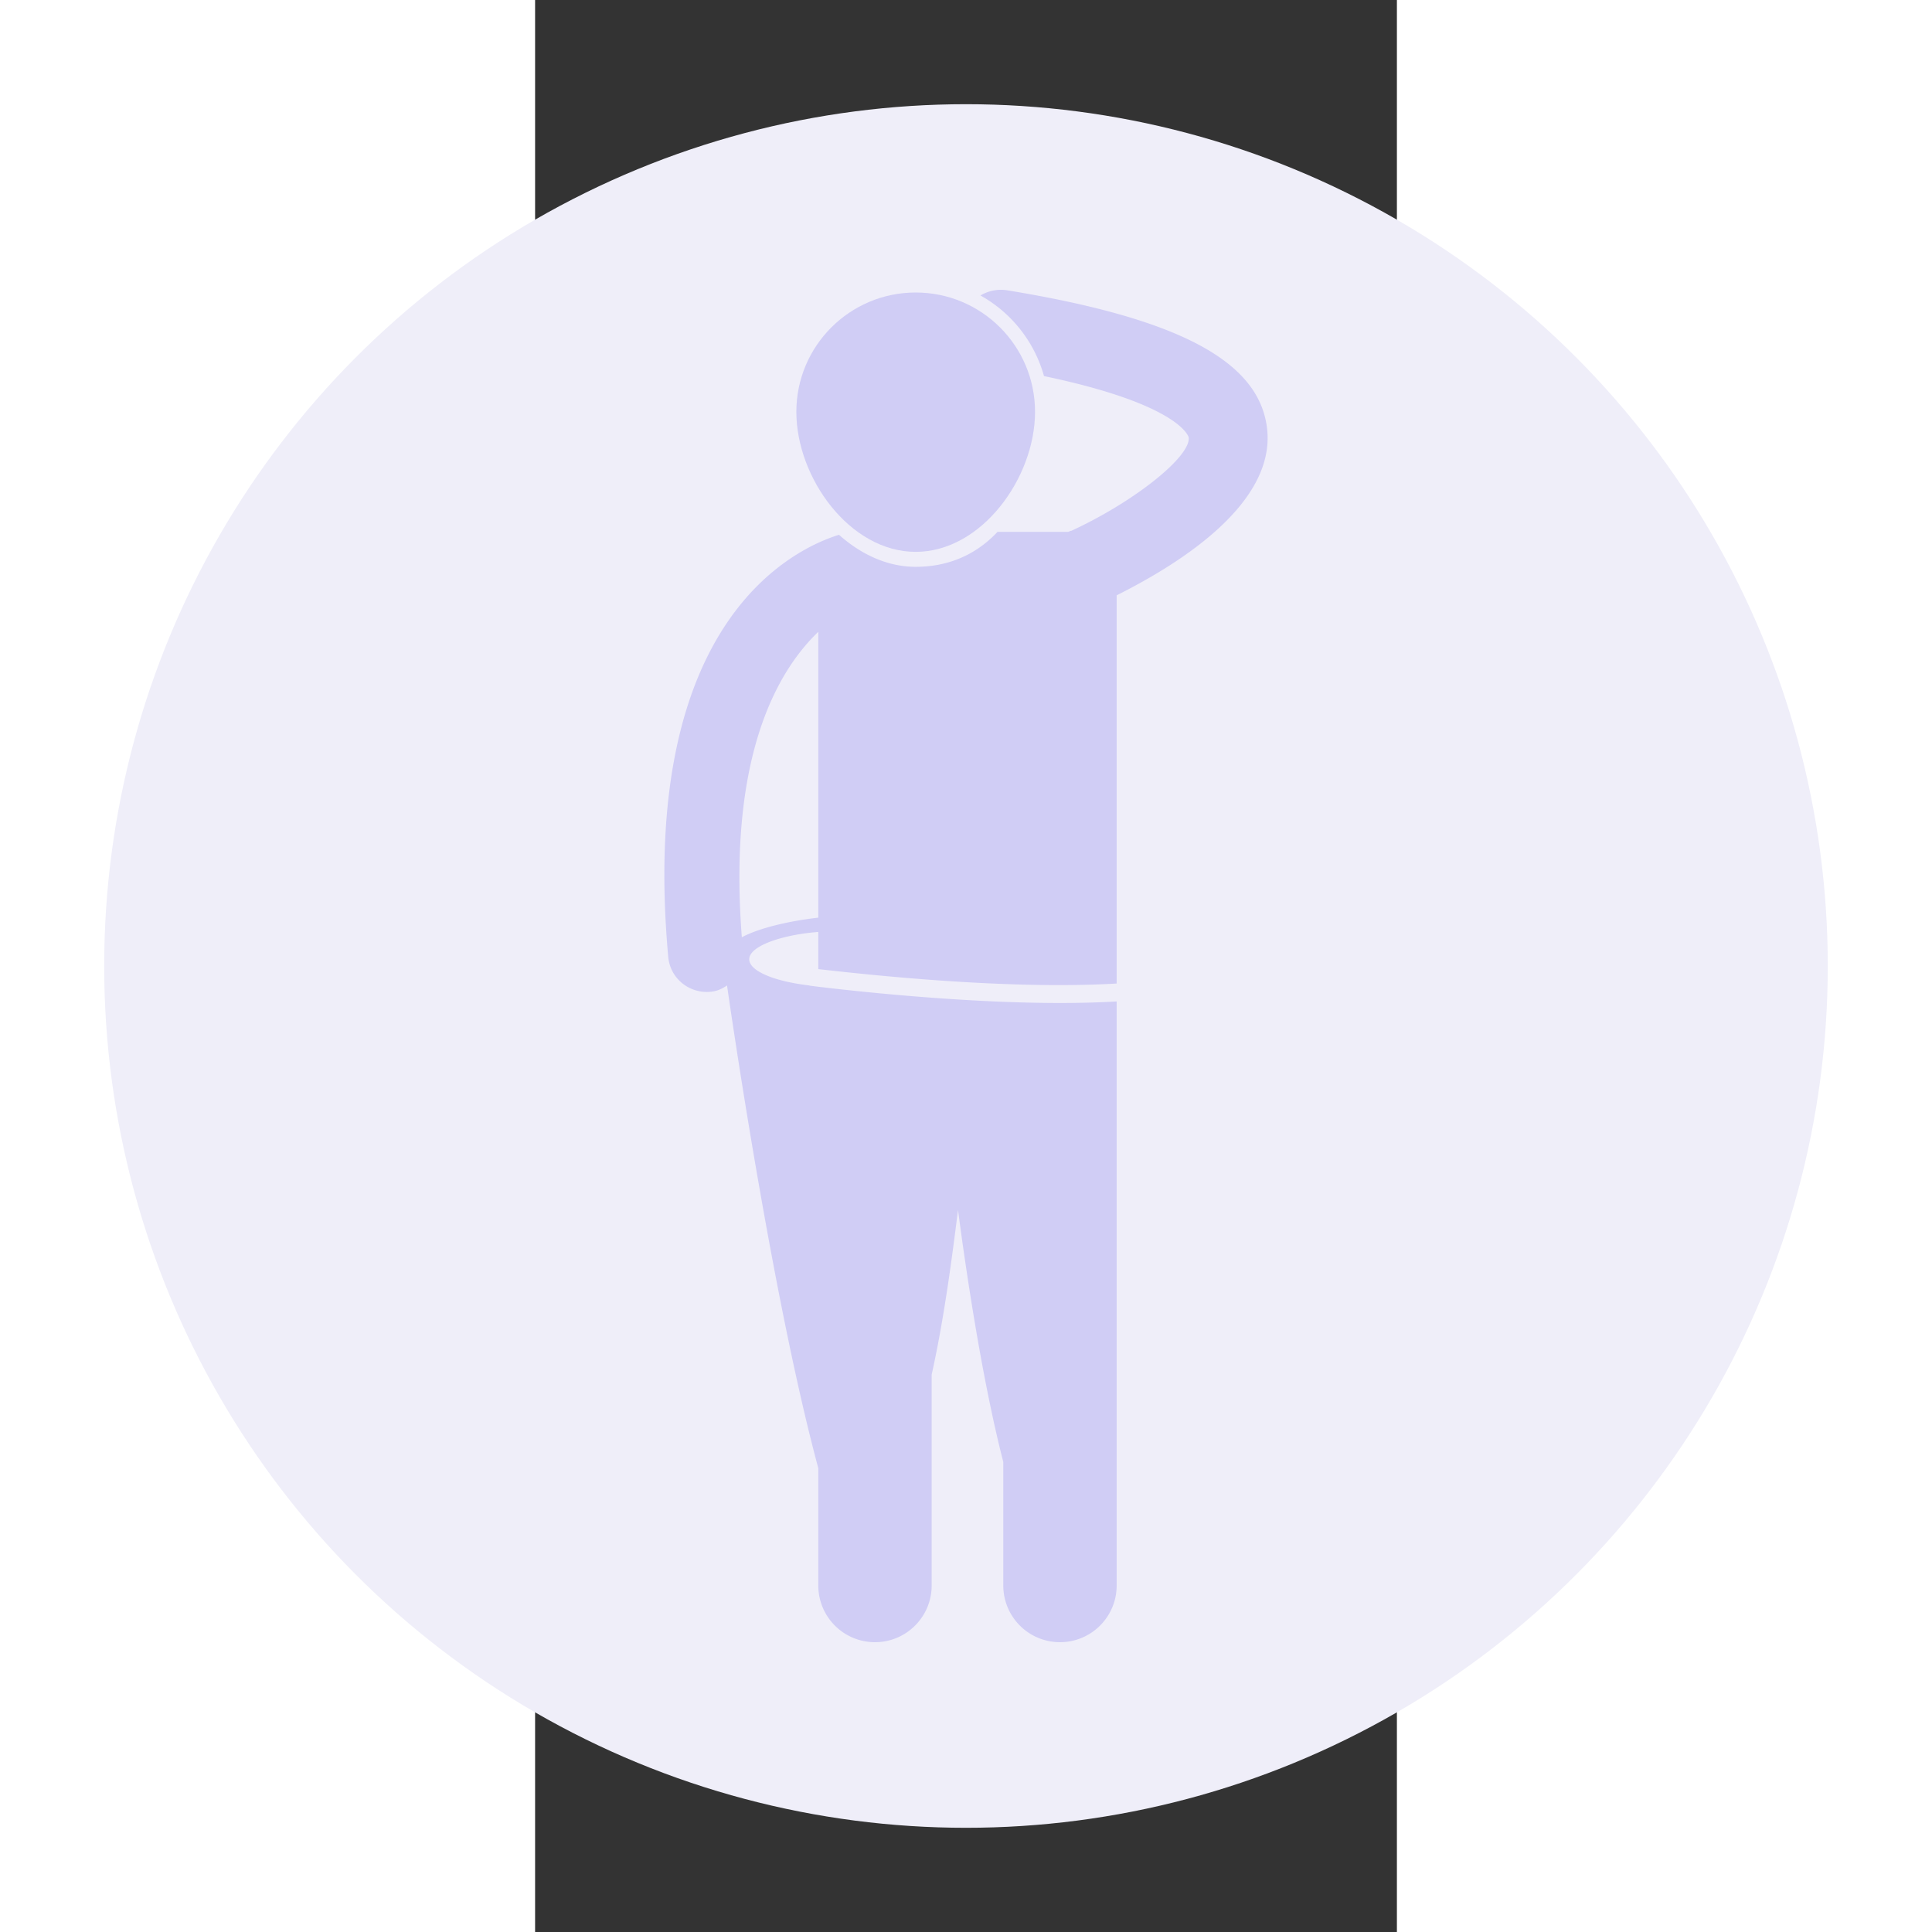 <svg xmlns="http://www.w3.org/2000/svg" version="1.1" xmlns:xlink="http://www.w3.org/1999/xlink" width="512" height="512" x="0" y="0" viewBox="0 0 101.095 226.636" style="enable-background:new 0 0 512 512" xml:space="preserve" class=""><rect x="0" y="0" width="101.095" height="226.636" fill="#333333" stroke="none"/><circle r="50.547" cx="50.547" cy="113.318" fill="#efeef9" shape="circle" transform="matrix(2,0,0,2,-50.548,-113.318)"></circle><g transform="matrix(0.7,0,0,0.7,15.164,33.995)"><path d="M7.116 117.666c.196 0 .395-.009.593-.027 1.117-.101 1.921-.479 2.793-1.06 1.918 13.314 8.293 54.903 15.293 80.889v19.669a9.499 9.499 0 0 0 9.499 9.499c5.246 0 9.501-4.251 9.501-9.499v-35.35c2-8.977 3.296-18.651 4.416-27.583 1.915 14.564 4.584 30.59 7.584 42.216v20.716a9.499 9.499 0 0 0 9.499 9.499c5.246 0 9.501-4.251 9.501-9.499V119.26c-3 .176-6.314.257-9.501.257-19.623 0-41.69-2.87-41.96-2.906l-.053-.036c-5.723-.664-10.058-2.376-10.058-4.388 0-2.242 5.572-4.114 11.572-4.576v6.229c7 .784 31 3.522 50 2.416V51.2c9-4.515 26.811-14.839 25.196-28.045C99.614 11.892 86.107 4.777 57.458.085a6.647 6.647 0 0 0-4.485.867A22.349 22.349 0 0 1 63.62 14.46c22.888 4.781 24.241 10.213 24.248 10.273.394 3.193-9.143 10.812-19.667 15.655-.196-.015-.4.177-.6.177h-11.77c-3.752 4-8.487 5.857-13.714 5.857-4.835 0-9.249-2.161-12.854-5.366C21.652 43.418-4.428 55.622.65 111.802c.306 3.377 3.141 5.864 6.466 5.864zm18.68-60.354v47.904c-5 .573-9.947 1.753-12.814 3.287-2.46-31.756 6.814-45.417 12.814-51.191z" fill="#d0cdf5" opacity="1" data-original="#000000" class=""></path><path d="M42.118 43.916c11.047 0 20-12.416 20-23.462s-8.953-20-20-20c-11.045 0-20 8.954-20 20s8.955 23.462 20 23.462z" fill="#d0cdf5" opacity="1" data-original="#000000" class=""></path></g></svg>